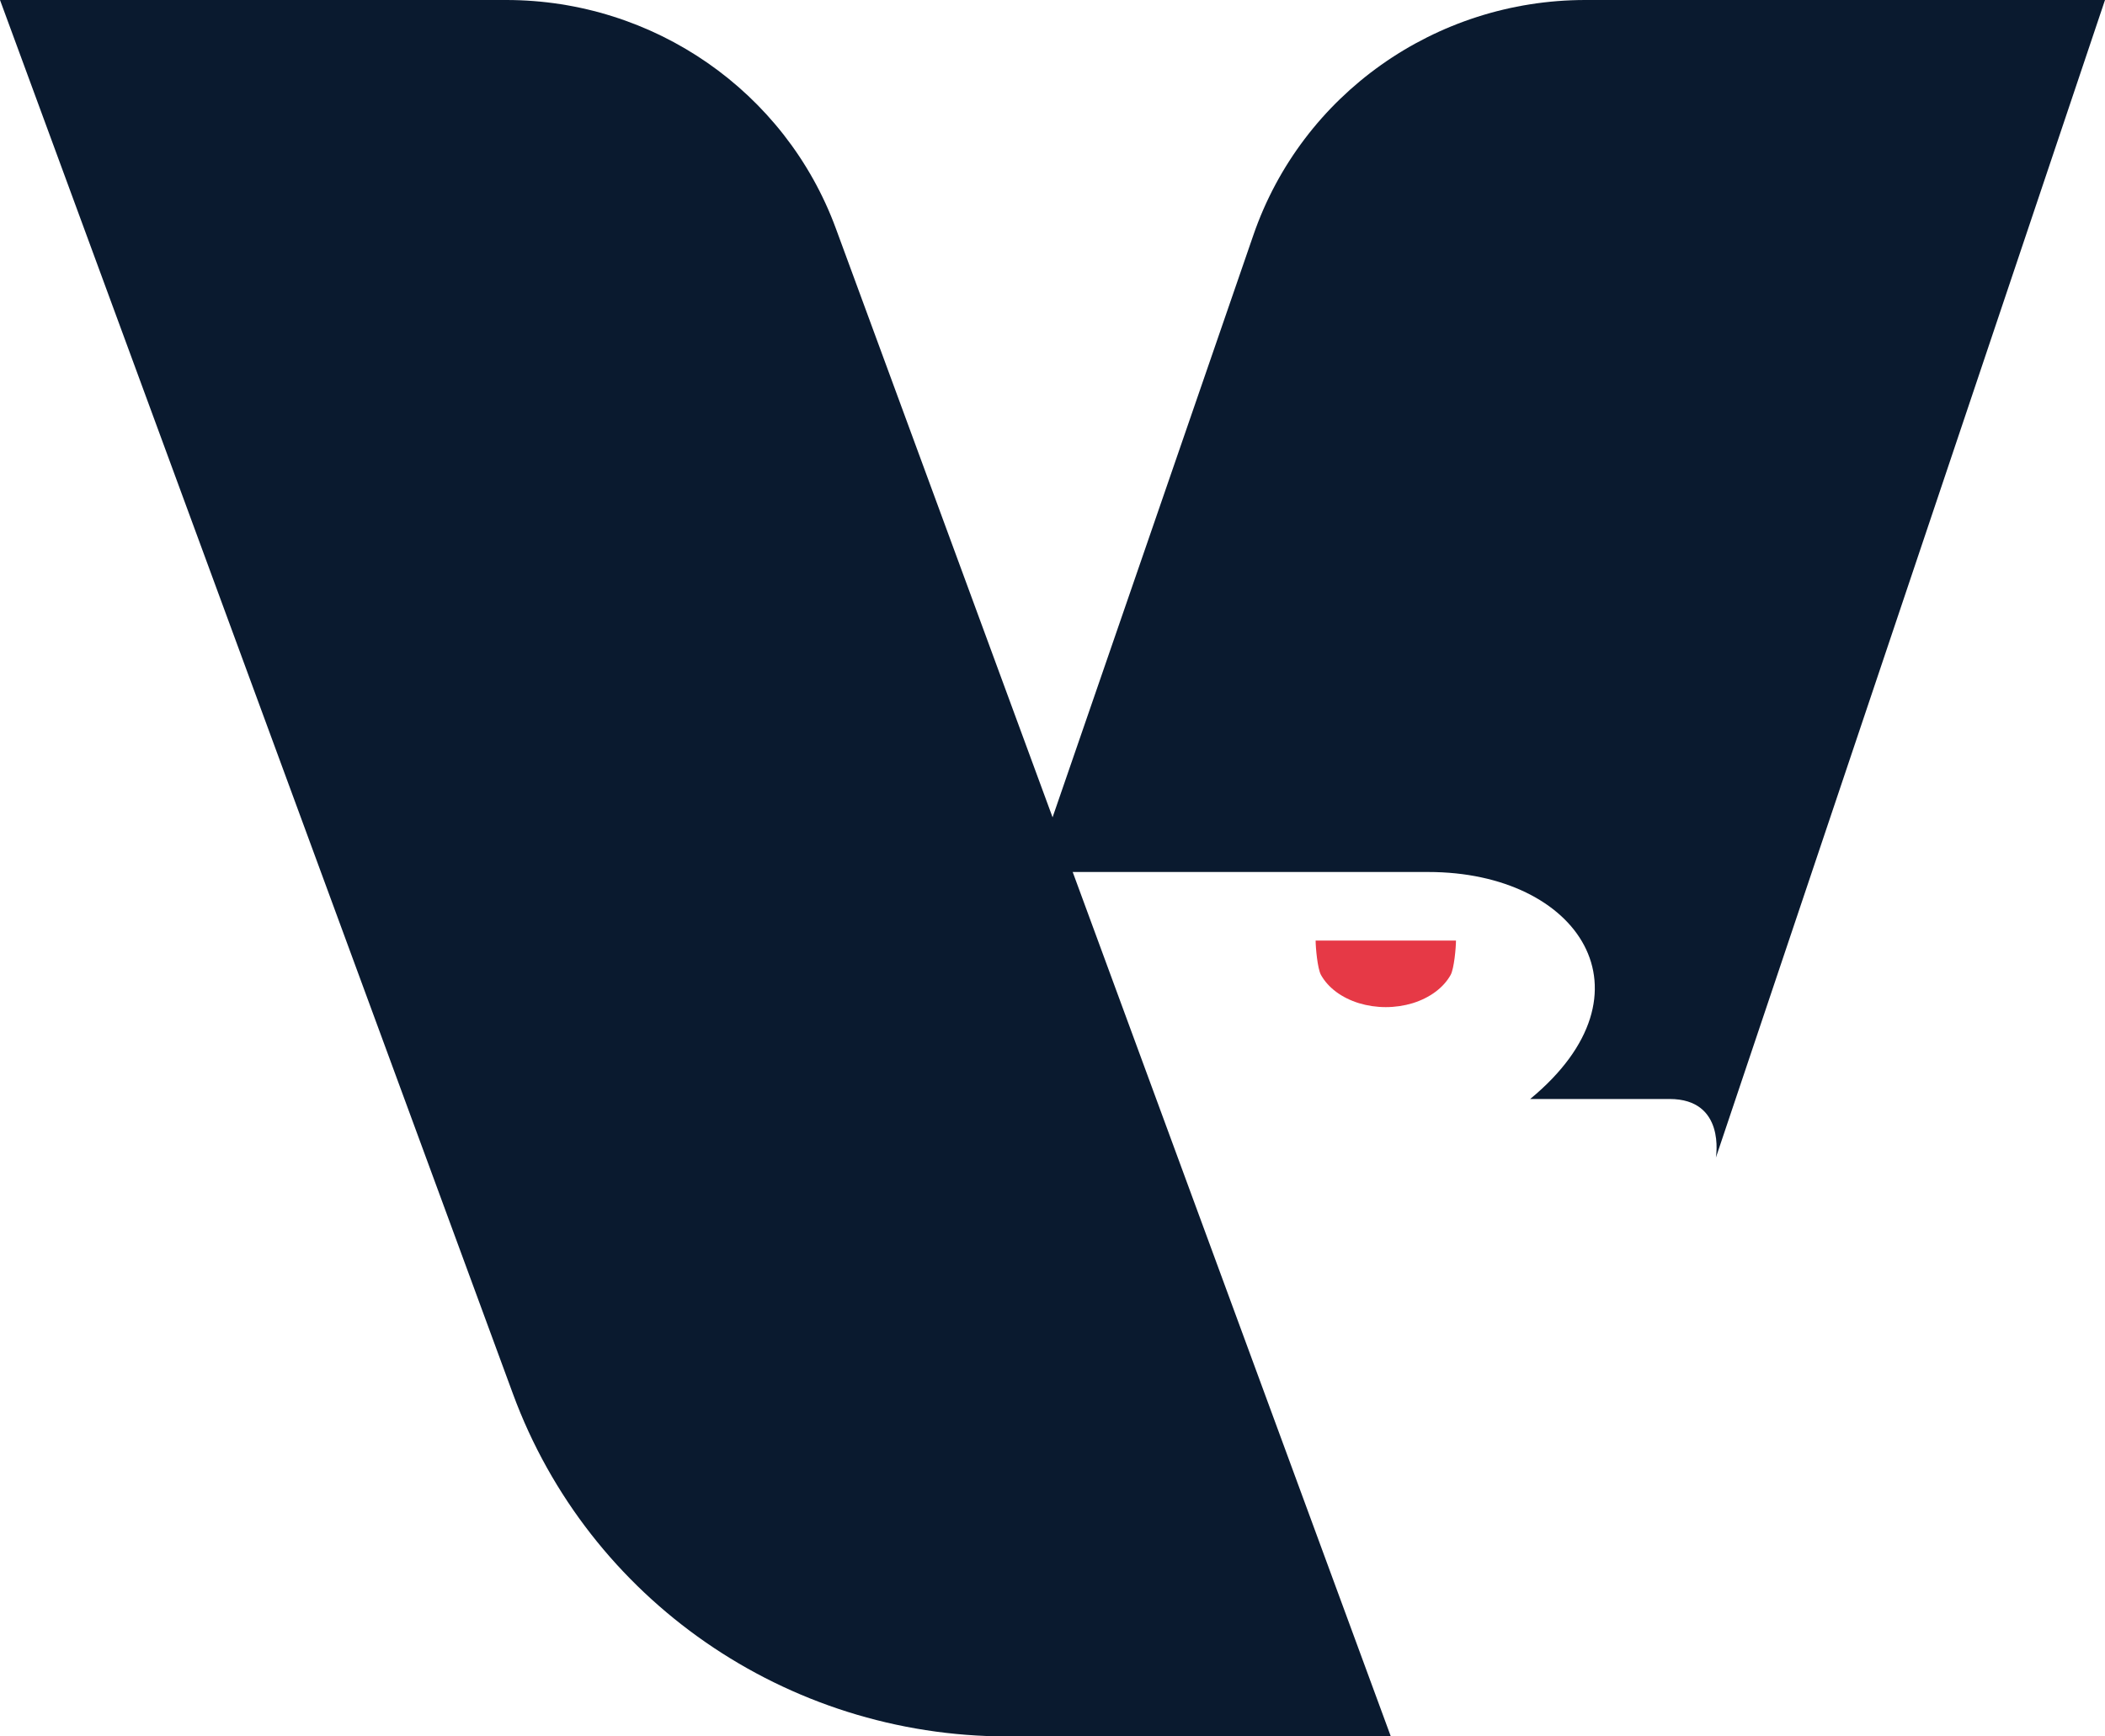 <svg width="40" height="33" viewBox="0 0 40 33" fill="none" xmlns="http://www.w3.org/2000/svg">
<path d="M26.429 33H19.143C14.94 33 11.185 30.398 9.747 26.489L0 0H9.619C12.421 0 14.924 1.735 15.883 4.341L26.429 33Z" fill="#0A1A2F"/>
<path d="M32.606 22C32.606 21.988 32.797 20.886 31.726 20.886H29.077C31.536 18.857 30 16.572 27.143 16.572H19.643L23.817 4.468C24.738 1.796 27.274 0 30.126 0H40L32.606 22Z" fill="#0A1A2F"/>
<path d="M25 17.875C25 18.005 25.035 18.409 25.102 18.529C25.169 18.649 25.267 18.758 25.39 18.85C25.514 18.942 25.661 19.015 25.823 19.065C25.985 19.114 26.158 19.14 26.333 19.14C26.508 19.14 26.682 19.114 26.844 19.065C27.005 19.015 27.152 18.942 27.276 18.85C27.4 18.758 27.498 18.649 27.565 18.529C27.632 18.409 27.667 18.005 27.667 17.875H26.333H25Z" fill="#E63946"/>
</svg>
